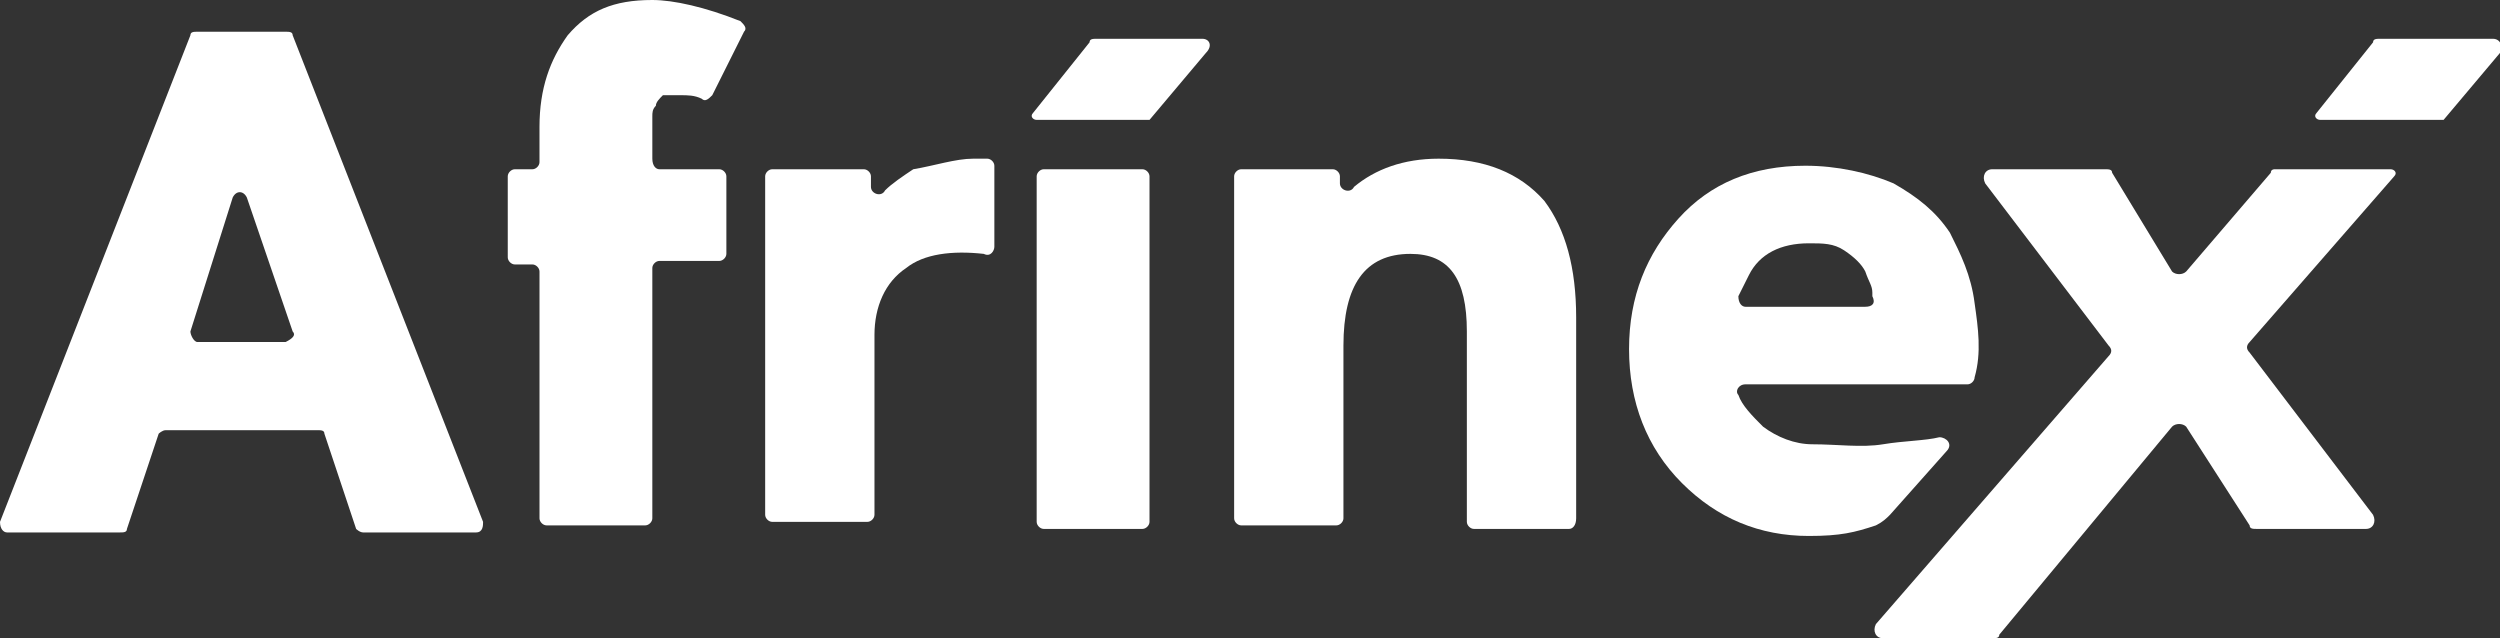 <?xml version="1.0" encoding="utf-8"?>
<!-- Generator: Adobe Illustrator 25.0.1, SVG Export Plug-In . SVG Version: 6.00 Build 0)  -->
<svg version="1.1" id="Layer_1" xmlns="http://www.w3.org/2000/svg" xmlns:xlink="http://www.w3.org/1999/xlink" x="0px" y="0px"
	 viewBox="0 0 70.9 18.1" style="enable-background:new 0 0 70.9 18.1;" xml:space="preserve">
<rect x="0" y="0" width="70.9" height="18.1" fill="#333333" stroke="none"/>
<style type="text/css">
	.st0{fill:#FFFFFF;}
</style>
<g>
	<g>
		<path class="st0" d="M18.7,4.8h1.7c0.1,0,0.2,0.1,0.2,0.2v2.2c0,0.1-0.1,0.2-0.2,0.2h-1.7c-0.1,0-0.2,0.1-0.2,0.2v7.1
			c0,0.1-0.1,0.2-0.2,0.2h-2.8c-0.1,0-0.2-0.1-0.2-0.2v-7c0-0.1-0.1-0.2-0.2-0.2h-0.5c-0.1,0-0.2-0.1-0.2-0.2V5
			c0-0.1,0.1-0.2,0.2-0.2h0.5c0.1,0,0.2-0.1,0.2-0.2v-1c0-1.1,0.3-1.9,0.8-2.6c0.6-0.7,1.3-1,2.4-1C19.1,0,20,0.2,21,0.6
			c0.1,0.1,0.2,0.2,0.1,0.3l-0.9,1.8c-0.1,0.1-0.2,0.2-0.3,0.1c-0.2-0.1-0.4-0.1-0.6-0.1s-0.4,0-0.5,0c-0.1,0.1-0.2,0.2-0.2,0.3
			c-0.1,0.1-0.1,0.2-0.1,0.3c0,0.1,0,0.2,0,0.2v1C18.5,4.7,18.6,4.8,18.7,4.8z"/>
		<path class="st0" d="M27.6,4.5c0.1,0,0.3,0,0.4,0c0.1,0,0.2,0.1,0.2,0.2V7c0,0.1-0.1,0.3-0.3,0.2c-0.9-0.1-1.7,0-2.2,0.4
			c-0.6,0.4-0.9,1.1-0.9,1.9v5.1c0,0.1-0.1,0.2-0.2,0.2h-2.7c-0.1,0-0.2-0.1-0.2-0.2V5c0-0.1,0.1-0.2,0.2-0.2h2.6
			c0.1,0,0.2,0.1,0.2,0.2v0.3c0,0.2,0.3,0.3,0.4,0.1c0.2-0.2,0.5-0.4,0.8-0.6C26.5,4.7,27.1,4.5,27.6,4.5L27.6,4.5z"/>
		<path class="st0" d="M32.6,5v9.8c0,0.1-0.1,0.2-0.2,0.2h-2.8c-0.1,0-0.2-0.1-0.2-0.2V5c0-0.1,0.1-0.2,0.2-0.2h2.8
			C32.5,4.8,32.6,4.9,32.6,5z"/>
		<path class="st0" d="M44.5,15h-2.7c-0.1,0-0.2-0.1-0.2-0.2V9.4c0-1.5-0.5-2.2-1.6-2.2c-1.3,0-1.9,0.9-1.9,2.6v4.9
			c0,0.1-0.1,0.2-0.2,0.2h-2.7c-0.1,0-0.2-0.1-0.2-0.2V5c0-0.1,0.1-0.2,0.2-0.2h2.6C37.9,4.8,38,4.9,38,5v0.2c0,0.2,0.3,0.3,0.4,0.1
			c0.6-0.5,1.4-0.8,2.4-0.8c1.3,0,2.3,0.4,3,1.2c0.6,0.8,0.9,1.9,0.9,3.3v5.7C44.7,14.9,44.6,15,44.5,15z"/>
		<path class="st0" d="M53.6,14.6c-0.1,0.1-0.2,0.2-0.4,0.3c-0.6,0.2-1,0.3-1.9,0.3c-1.4,0-2.6-0.5-3.6-1.5s-1.5-2.3-1.5-3.8
			s0.5-2.7,1.4-3.7s2.1-1.5,3.6-1.5l0,0c0.9,0,1.8,0.2,2.5,0.5c0.7,0.4,1.2,0.8,1.6,1.4c0.3,0.6,0.6,1.2,0.7,2
			c0.1,0.7,0.2,1.4,0,2.1c0,0.1-0.1,0.2-0.2,0.2h-6.3c-0.2,0-0.3,0.2-0.2,0.3c0.1,0.3,0.4,0.6,0.7,0.9c0.4,0.3,0.9,0.5,1.4,0.5
			c0.7,0,1.4,0.1,2,0s1.2-0.1,1.6-0.2c0.2,0,0.4,0.2,0.2,0.4L53.6,14.6z M52.9,8.7c0.2,0,0.3-0.1,0.2-0.3V8.3c0-0.2-0.1-0.3-0.2-0.6
			c-0.1-0.2-0.3-0.4-0.6-0.6c-0.3-0.2-0.6-0.2-1-0.2c-0.8,0-1.4,0.3-1.7,0.9c-0.1,0.2-0.2,0.4-0.3,0.6c0,0.2,0.1,0.3,0.2,0.3H52.9z"
			/>
		<g>
			<path class="st0" d="M63.8,10c-0.1-0.1-0.1-0.2,0-0.3L67.9,5c0.1-0.1,0-0.2-0.1-0.2h-3.3c0,0-0.1,0-0.1,0.1L62,7.7
				c-0.1,0.1-0.3,0.1-0.4,0l-1.7-2.8c0-0.1-0.1-0.1-0.2-0.1h-3.2c-0.2,0-0.3,0.2-0.2,0.4l3.5,4.6c0.1,0.1,0.1,0.2,0,0.3l-6.6,7.6
				c-0.1,0.2,0,0.4,0.2,0.4h3.1c0.1,0,0.2,0,0.2-0.1l4.9-5.9c0.1-0.1,0.3-0.1,0.4,0l1.8,2.8c0,0.1,0.1,0.1,0.2,0.1h3.1
				c0.2,0,0.3-0.2,0.2-0.4L63.8,10z"/>
			<path class="st0" d="M70.7,1.1h-3.2c-0.1,0-0.2,0-0.2,0.1l-1.6,2c-0.1,0.1,0,0.2,0.1,0.2h3.4h0.1l1.6-1.9
				C71,1.3,70.9,1.1,70.7,1.1z"/>
		</g>
		<g>
			<path class="st0" d="M8.3,1l5.4,13.8c0,0.1,0,0.3-0.2,0.3h-3.2c-0.1,0-0.2-0.1-0.2-0.1l-0.9-2.7c0-0.1-0.1-0.1-0.2-0.1H4.7
				c-0.1,0-0.2,0.1-0.2,0.1L3.6,15c0,0.1-0.1,0.1-0.2,0.1H0.2C0.1,15.1,0,15,0,14.8L5.4,1c0-0.1,0.1-0.1,0.2-0.1h2.5
				C8.2,0.9,8.3,0.9,8.3,1z M8.3,9.4L7,5.6c-0.1-0.2-0.3-0.2-0.4,0L5.4,9.4c0,0.1,0.1,0.3,0.2,0.3h2.5C8.3,9.6,8.4,9.5,8.3,9.4z"/>
		</g>
	</g>
	<path class="st0" d="M34.1,1.1h-3c-0.1,0-0.2,0-0.2,0.1l-1.6,2c-0.1,0.1,0,0.2,0.1,0.2h3.1h0.1l1.6-1.9C34.4,1.3,34.3,1.1,34.1,1.1
		z"/>
</g>
</svg>
